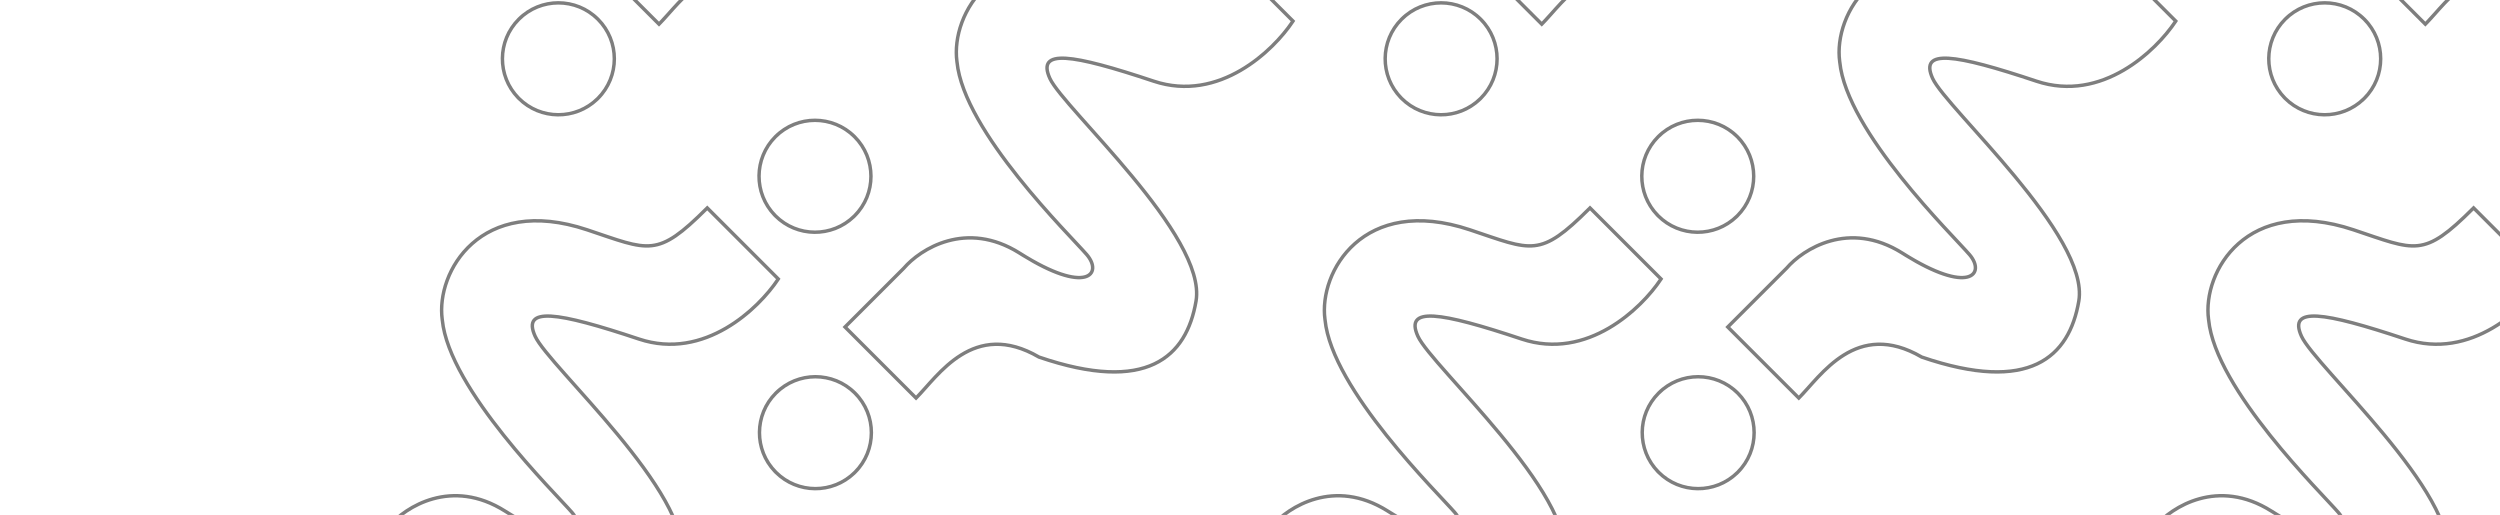 <svg width="1442" height="297" viewBox="0 0 1442 297" fill="none" xmlns="http://www.w3.org/2000/svg">
<g clip-path="url(#clip0_2734_1784)">
<path d="M149.916 374.786C162.91 361.792 183.978 361.792 196.972 374.786C209.967 387.78 209.968 408.849 196.973 421.843L196.358 422.444C183.322 434.835 162.706 434.635 149.915 421.843L149.316 421.229C136.924 408.193 137.124 387.577 149.916 374.786ZM659.09 374.786C672.084 361.792 693.152 361.792 706.146 374.786C719.141 387.78 719.142 408.849 706.147 421.843L705.532 422.444C692.496 434.836 671.88 434.635 659.089 421.843L658.489 421.229C646.097 408.193 646.298 387.577 659.09 374.786ZM1168.74 374.786C1181.74 361.792 1202.81 361.792 1215.8 374.786C1228.8 387.78 1228.8 408.849 1215.8 421.843L1215.19 422.444C1202.15 434.836 1181.53 434.635 1168.74 421.843L1168.14 421.229C1155.75 408.193 1155.95 387.577 1168.74 374.786ZM195.558 376.2C183.345 363.987 163.543 363.987 151.33 376.2C139.116 388.413 139.116 408.216 151.329 420.429C163.543 432.643 183.346 432.643 195.559 420.429C207.773 408.216 207.772 388.413 195.558 376.2ZM704.732 376.2C692.519 363.987 672.717 363.987 660.504 376.2C648.29 388.413 648.29 408.216 660.503 420.429C672.716 432.643 692.52 432.643 704.733 420.429C716.946 408.216 716.946 388.413 704.732 376.2ZM1214.39 376.2C1202.17 363.987 1182.37 363.987 1170.16 376.2C1157.94 388.413 1157.94 408.216 1170.16 420.429C1182.37 432.643 1202.17 432.643 1214.39 420.429C1226.6 408.216 1226.6 388.413 1214.39 376.2ZM450.192 160.778L449.746 161.458C444.162 169.967 433.42 181.902 419.281 190.132C405.124 198.373 387.492 202.933 368.239 196.514C344.577 188.625 327.767 183.947 317.879 183.365C315.419 183.22 313.444 183.333 311.928 183.687C310.411 184.041 309.429 184.617 308.84 185.337C307.692 186.74 307.633 189.264 309.592 193.572C310.518 195.61 312.6 198.566 315.609 202.308C318.6 206.027 322.444 210.449 326.831 215.402C335.595 225.297 346.51 237.295 356.971 249.926C367.432 262.555 377.478 275.861 384.509 288.391C391.514 300.877 395.644 312.794 393.974 322.575C391.188 338.903 383.976 352.661 369.389 359.548C354.86 366.409 333.28 366.315 302.069 355.646L301.974 355.614L301.888 355.563C292.565 350.125 284.376 348.12 277.158 348.311C269.939 348.502 263.611 350.89 258.014 354.363C252.41 357.841 247.554 362.399 243.295 366.903C241.166 369.154 239.195 371.382 237.351 373.454C235.515 375.518 233.797 377.435 232.198 379.035L231.491 379.743L189.107 337.358L223.665 302.8C228.51 297.161 237.682 290.009 249.574 286.727C261.53 283.427 276.2 284.051 291.892 293.979C301.5 300.058 309.256 303.809 315.325 305.857C321.418 307.913 325.709 308.217 328.443 307.544C329.795 307.212 330.731 306.651 331.341 305.98C331.945 305.315 332.282 304.485 332.348 303.512C332.483 301.525 331.476 298.919 329.202 296.266C324.577 290.87 306.712 272.981 289.686 251.625C281.149 240.918 272.767 229.275 266.268 217.776C259.781 206.297 255.125 194.883 254.117 184.639C252.111 170.525 257.746 152.088 271.677 139.761C285.679 127.371 307.931 121.255 338.93 131.59C347.997 134.614 354.972 137.136 360.857 138.788C366.727 140.435 371.386 141.177 375.784 140.692C384.56 139.724 392.629 133.836 407.233 119.232L407.94 118.525L450.192 160.778ZM959.366 160.778L958.92 161.458C953.336 169.967 942.594 181.902 928.455 190.132C914.298 198.373 896.665 202.934 877.413 196.515C853.751 188.626 836.942 183.947 827.054 183.365C824.594 183.22 822.618 183.333 821.101 183.687C819.585 184.041 818.603 184.617 818.013 185.337C816.866 186.74 816.808 189.264 818.766 193.572C819.693 195.61 821.774 198.566 824.783 202.308C827.774 206.027 831.619 210.449 836.006 215.402C844.77 225.297 855.684 237.296 866.145 249.927C876.606 262.556 886.652 275.861 893.682 288.391C900.688 300.877 904.817 312.794 903.148 322.575C900.362 338.903 893.15 352.661 878.563 359.548C864.033 366.409 842.454 366.315 811.243 355.646L811.148 355.614L811.061 355.563C801.739 350.125 793.551 348.121 786.333 348.311C779.114 348.502 772.785 350.89 767.188 354.363C761.583 357.841 756.728 362.4 752.469 366.904C750.34 369.155 748.369 371.382 746.526 373.454C744.689 375.518 742.971 377.436 741.372 379.036L740.665 379.743L698.281 337.358L732.839 302.8C737.684 297.161 746.856 290.01 758.748 286.728C770.704 283.428 785.374 284.052 801.066 293.98C810.674 300.059 818.43 303.809 824.499 305.857C830.592 307.913 834.883 308.218 837.617 307.545C838.969 307.213 839.905 306.651 840.514 305.98C841.119 305.315 841.456 304.485 841.522 303.512C841.657 301.525 840.65 298.919 838.376 296.266C833.751 290.87 815.886 272.981 798.86 251.625C790.323 240.918 781.941 229.276 775.442 217.777C768.955 206.298 764.299 194.884 763.291 184.64C761.285 170.526 766.92 152.088 780.85 139.761C794.853 127.371 817.104 121.255 848.103 131.59C857.171 134.614 864.146 137.136 870.031 138.788C875.901 140.435 880.56 141.177 884.958 140.692C893.734 139.724 901.803 133.836 916.407 119.232L917.114 118.525L959.366 160.778ZM1469.02 160.778L1468.57 161.458C1462.99 169.967 1452.25 181.902 1438.11 190.132C1423.95 198.373 1406.32 202.934 1387.07 196.515C1363.4 188.626 1346.6 183.947 1336.71 183.365C1334.25 183.22 1332.27 183.333 1330.75 183.687C1329.24 184.041 1328.26 184.617 1327.67 185.337C1326.52 186.74 1326.46 189.264 1328.42 193.572C1329.35 195.61 1331.43 198.566 1334.44 202.308C1337.43 206.027 1341.27 210.449 1345.66 215.402C1354.42 225.297 1365.34 237.296 1375.8 249.926C1386.26 262.555 1396.3 275.861 1403.34 288.391C1410.34 300.877 1414.47 312.794 1412.8 322.575C1410.02 338.903 1402.8 352.661 1388.22 359.548C1373.69 366.409 1352.11 366.315 1320.9 355.646L1320.8 355.614L1320.72 355.563C1311.39 350.125 1303.2 348.12 1295.99 348.311C1288.77 348.502 1282.44 350.89 1276.84 354.363C1271.24 357.841 1266.38 362.399 1262.12 366.903C1259.99 369.154 1258.02 371.382 1256.18 373.454C1254.34 375.518 1252.63 377.436 1251.03 379.036L1250.32 379.743L1207.93 337.358L1242.49 302.8C1247.34 297.161 1256.51 290.009 1268.4 286.727C1280.36 283.427 1295.03 284.051 1310.72 293.979C1320.33 300.058 1328.08 303.809 1334.15 305.857C1340.25 307.913 1344.54 308.217 1347.27 307.544C1348.62 307.212 1349.56 306.651 1350.17 305.98C1350.77 305.315 1351.11 304.485 1351.18 303.512C1351.31 301.525 1350.3 298.919 1348.03 296.266C1343.4 290.87 1325.54 272.981 1308.51 251.625C1299.98 240.918 1291.59 229.275 1285.1 217.776C1278.61 206.297 1273.95 194.883 1272.94 184.639C1270.94 170.525 1276.57 152.088 1290.5 139.761C1304.51 127.371 1326.76 121.255 1357.76 131.59C1366.82 134.614 1373.8 137.136 1379.68 138.788C1385.55 140.435 1390.21 141.177 1394.61 140.692C1403.39 139.724 1411.46 133.836 1426.06 119.232L1426.77 118.525L1469.02 160.778ZM407.938 121.352C393.825 135.397 385.416 141.642 376.003 142.68C371.228 143.207 366.277 142.387 360.316 140.713C354.37 139.044 347.29 136.486 338.297 133.488C307.845 123.335 286.374 129.426 273.002 141.259C259.778 152.961 254.346 170.376 256.014 183.752L256.099 184.386L256.102 184.408L256.104 184.43C257.07 194.272 261.573 205.405 268.01 216.792C274.437 228.165 282.749 239.717 291.25 250.379C308.3 271.765 325.891 289.33 330.721 294.964C333.173 297.826 334.529 300.933 334.345 303.648C334.251 305.026 333.757 306.295 332.82 307.326C331.888 308.35 330.571 309.082 328.92 309.488C325.647 310.292 320.926 309.857 314.685 307.751C308.42 305.637 300.517 301.803 290.823 295.669C275.632 286.058 261.547 285.498 250.105 288.656C238.624 291.825 229.768 298.751 225.153 304.135L225.129 304.165L191.935 337.358L231.484 376.907C232.838 375.507 234.289 373.888 235.858 372.125C237.695 370.06 239.687 367.807 241.842 365.529C246.149 360.974 251.141 356.275 256.959 352.665C262.785 349.049 269.456 346.513 277.106 346.311C284.734 346.11 293.257 348.23 302.806 353.783C333.784 364.358 354.718 364.263 368.535 357.74C382.309 351.236 389.277 338.209 392.003 322.238C393.549 313.177 389.731 301.787 382.763 289.37C375.821 276.997 365.867 263.8 355.431 251.202C344.998 238.605 334.121 226.648 325.334 216.727C320.946 211.773 317.074 207.322 314.051 203.562C311.046 199.826 308.814 196.694 307.771 194.4C305.79 190.042 305.337 186.46 307.291 184.071C308.252 182.896 309.695 182.155 311.471 181.74C313.247 181.325 315.435 181.217 317.997 181.368C328.198 181.969 345.265 186.747 368.872 194.618C387.435 200.807 404.466 196.442 418.275 188.404C431.73 180.572 442.06 169.283 447.623 161.037L407.938 121.352ZM917.112 121.352C902.999 135.397 894.59 141.642 885.177 142.68C880.402 143.207 875.452 142.387 869.491 140.713C863.545 139.044 856.464 136.486 847.471 133.488C817.019 123.335 795.548 129.426 782.176 141.259C768.952 152.961 763.521 170.376 765.189 183.752L765.273 184.386L765.276 184.408L765.279 184.43C766.245 194.272 770.747 205.406 777.183 216.793C783.611 228.166 791.923 239.717 800.424 250.379C817.474 271.765 835.065 289.331 839.894 294.965C842.347 297.827 843.703 300.933 843.518 303.648C843.425 305.026 842.931 306.296 841.994 307.327C841.062 308.351 839.745 309.082 838.095 309.488C834.822 310.292 830.1 309.857 823.859 307.751C817.985 305.77 810.672 302.276 801.794 296.793L799.286 295.226C784.366 286.042 770.542 285.547 759.279 288.656C747.798 291.825 738.943 298.752 734.328 304.136L734.303 304.165L701.109 337.358L740.658 376.907C742.012 375.507 743.463 373.888 745.032 372.125C746.869 370.06 748.861 367.807 751.015 365.529C755.323 360.974 760.315 356.275 766.133 352.665C771.959 349.049 778.63 346.514 786.28 346.312C793.908 346.111 802.431 348.231 811.98 353.784C842.958 364.359 863.893 364.263 877.71 357.74C891.483 351.236 898.451 338.209 901.177 322.238C902.723 313.177 898.905 301.787 891.937 289.37C884.995 276.997 875.04 263.801 864.605 251.203C854.172 238.606 843.296 226.648 834.509 216.727C830.12 211.773 826.248 207.322 823.224 203.562C820.22 199.826 817.988 196.694 816.945 194.4C814.964 190.042 814.511 186.461 816.466 184.072C817.427 182.897 818.869 182.155 820.645 181.74C822.421 181.325 824.608 181.217 827.171 181.368C837.372 181.969 854.44 186.747 878.047 194.618C896.61 200.806 913.64 196.442 927.449 188.404C940.904 180.571 951.234 169.283 956.797 161.037L917.112 121.352ZM1426.77 121.352C1412.65 135.397 1404.24 141.642 1394.83 142.68C1390.06 143.207 1385.11 142.387 1379.14 140.713C1373.2 139.044 1366.12 136.486 1357.12 133.488C1326.67 123.335 1305.2 129.427 1291.83 141.259C1278.61 152.961 1273.17 170.376 1274.84 183.752L1274.93 184.386L1274.93 184.408L1274.93 184.43C1275.9 194.272 1280.4 205.405 1286.84 216.792C1293.26 228.165 1301.58 239.717 1310.08 250.379C1327.13 271.765 1344.72 289.329 1349.55 294.964C1352 297.826 1353.36 300.933 1353.17 303.648C1353.08 305.026 1352.58 306.295 1351.65 307.326C1350.72 308.35 1349.4 309.082 1347.75 309.488C1344.47 310.292 1339.75 309.857 1333.51 307.751C1327.25 305.637 1319.35 301.803 1309.65 295.669C1294.46 286.058 1280.37 285.498 1268.93 288.656C1257.45 291.825 1248.6 298.751 1243.98 304.135L1243.96 304.165L1210.76 337.358L1250.31 376.907C1251.67 375.507 1253.12 373.888 1254.69 372.125C1256.52 370.06 1258.51 367.807 1260.67 365.529C1264.98 360.974 1269.97 356.275 1275.79 352.665C1281.61 349.049 1288.28 346.513 1295.93 346.311C1303.56 346.11 1312.08 348.23 1321.63 353.783C1352.61 364.358 1373.55 364.263 1387.36 357.74C1401.14 351.236 1408.1 338.209 1410.83 322.238C1412.38 313.177 1408.56 301.787 1401.59 289.37C1394.65 276.997 1384.69 263.801 1374.26 251.203C1363.82 238.606 1352.95 226.648 1344.16 216.727C1339.77 211.773 1335.9 207.322 1332.88 203.562C1329.87 199.826 1327.64 196.694 1326.6 194.4C1324.62 190.042 1324.16 186.46 1326.12 184.071C1327.08 182.896 1328.52 182.155 1330.3 181.74C1332.07 181.325 1334.26 181.217 1336.82 181.368C1347.02 181.969 1364.09 186.747 1387.7 194.618C1406.26 200.806 1423.29 196.442 1437.1 188.404C1450.56 180.572 1460.89 169.283 1466.45 161.037L1426.77 121.352ZM446.805 226.043C459.799 213.049 480.868 213.049 493.862 226.043C506.856 239.038 506.856 260.106 493.862 273.101L493.247 273.702C480.211 286.093 459.595 285.893 446.804 273.101L446.205 272.487C433.813 259.451 434.013 238.835 446.805 226.043ZM955.978 226.043C968.973 213.049 990.04 213.05 1003.03 226.043C1016.03 239.038 1016.03 260.106 1003.04 273.101L1002.42 273.702C989.385 286.093 968.769 285.893 955.977 273.101L955.378 272.487C942.986 259.451 943.187 238.835 955.978 226.043ZM1465.63 226.043C1478.63 213.049 1499.69 213.049 1512.69 226.043C1525.68 239.038 1525.68 260.106 1512.69 273.101L1512.08 273.702C1499.04 286.093 1478.42 285.893 1465.63 273.101L1465.03 272.487C1452.64 259.451 1452.84 238.835 1465.63 226.043ZM492.447 227.458C480.234 215.245 460.432 215.244 448.219 227.458C436.005 239.671 436.005 259.473 448.218 271.687C460.431 283.901 480.234 283.901 492.448 271.687C504.661 259.473 504.661 239.671 492.447 227.458ZM1001.62 227.458C989.407 215.245 969.606 215.245 957.392 227.458C945.179 239.671 945.178 259.473 957.391 271.687C969.605 283.901 989.408 283.901 1001.62 271.687C1013.84 259.473 1013.83 239.671 1001.62 227.458ZM1511.28 227.458C1499.06 215.245 1479.26 215.245 1467.05 227.458C1454.83 239.671 1454.83 259.473 1467.05 271.687C1479.26 283.901 1499.06 283.901 1511.28 271.687C1523.49 259.473 1523.49 239.671 1511.28 227.458ZM747.081 12.036L746.635 12.715C741.051 21.225 730.309 33.16 716.17 41.39C702.013 49.631 684.38 54.192 665.128 47.773C641.465 39.884 624.656 35.205 614.767 34.623C612.308 34.478 610.333 34.592 608.816 34.946C607.3 35.3 606.318 35.876 605.728 36.596C604.581 37.998 604.522 40.522 606.48 44.83C607.407 46.868 609.488 49.823 612.498 53.566C615.489 57.285 619.333 61.707 623.72 66.66C632.484 76.555 643.398 88.554 653.86 101.185C664.32 113.814 674.366 127.119 681.397 139.649C688.403 152.135 692.531 164.051 690.862 173.833C688.076 190.161 680.864 203.919 666.278 210.806C651.748 217.666 630.168 217.573 598.957 206.904L598.863 206.872L598.776 206.821C589.454 201.382 581.265 199.378 574.047 199.569C566.827 199.76 560.499 202.148 554.902 205.622C549.297 209.1 544.443 213.658 540.183 218.162C538.054 220.413 536.083 222.64 534.24 224.711C532.403 226.776 530.686 228.694 529.087 230.293L528.38 231L485.996 188.616L520.554 154.058C525.399 148.419 534.57 141.268 546.462 137.986C558.418 134.686 573.089 135.309 588.781 145.238C598.389 151.317 606.145 155.067 612.214 157.115C618.307 159.17 622.598 159.475 625.332 158.803C626.684 158.471 627.62 157.908 628.229 157.238C628.834 156.573 629.171 155.743 629.237 154.77C629.372 152.783 628.364 150.178 626.091 147.525C621.466 142.129 603.601 124.239 586.575 102.883C578.038 92.175 569.655 80.534 563.156 69.035C556.669 57.556 552.013 46.142 551.005 35.898C548.999 21.784 554.634 3.346 568.564 -8.981C582.566 -21.371 604.819 -27.487 635.818 -17.152C644.886 -14.129 651.861 -11.606 657.746 -9.955C663.616 -8.307 668.275 -7.565 672.673 -8.05C681.449 -9.019 689.518 -14.906 704.122 -29.51L704.829 -30.217L747.081 12.036ZM1256.25 12.036L1255.81 12.715C1250.22 21.225 1239.48 33.16 1225.34 41.39C1211.19 49.631 1193.55 54.192 1174.3 47.773C1150.64 39.884 1133.83 35.205 1123.94 34.623C1121.48 34.478 1119.51 34.592 1117.99 34.946C1116.47 35.3 1115.49 35.876 1114.9 36.596C1113.76 37.998 1113.7 40.522 1115.65 44.83C1116.58 46.868 1118.66 49.823 1121.67 53.566C1124.66 57.285 1128.51 61.707 1132.89 66.66C1141.66 76.555 1152.57 88.554 1163.03 101.185C1173.49 113.814 1183.54 127.119 1190.57 139.649C1197.58 152.135 1201.71 164.051 1200.04 173.833C1197.25 190.161 1190.04 203.919 1175.45 210.806C1160.92 217.666 1139.34 217.573 1108.13 206.904L1108.04 206.872L1107.95 206.821C1098.63 201.382 1090.44 199.378 1083.22 199.569C1076 199.76 1069.67 202.148 1064.08 205.622C1058.47 209.1 1053.62 213.658 1049.36 218.162C1047.23 220.413 1045.26 222.64 1043.41 224.711C1041.58 226.776 1039.86 228.694 1038.26 230.293L1037.55 231L995.17 188.616L1029.73 154.058C1034.57 148.419 1043.74 141.268 1055.64 137.986C1067.59 134.686 1082.26 135.309 1097.95 145.238C1107.56 151.317 1115.32 155.067 1121.39 157.115C1127.48 159.171 1131.77 159.475 1134.51 158.803C1135.86 158.471 1136.79 157.908 1137.4 157.238C1138.01 156.573 1138.34 155.743 1138.41 154.77C1138.55 152.783 1137.54 150.178 1135.26 147.525C1130.64 142.129 1112.77 124.239 1095.75 102.883C1087.21 92.176 1078.83 80.534 1072.33 69.035C1065.84 57.556 1061.19 46.142 1060.18 35.898C1058.17 21.784 1063.81 3.346 1077.74 -8.981C1091.74 -21.371 1113.99 -27.487 1144.99 -17.152C1154.06 -14.129 1161.03 -11.606 1166.92 -9.955C1172.79 -8.307 1177.45 -7.565 1181.85 -8.05C1190.62 -9.019 1198.69 -14.906 1213.3 -29.51L1214 -30.217L1256.25 12.036ZM1765.91 12.036L1765.46 12.715C1759.88 21.225 1749.14 33.16 1735 41.39C1720.84 49.631 1703.21 54.192 1683.95 47.773C1660.29 39.884 1643.48 35.205 1633.59 34.623C1631.13 34.478 1629.16 34.591 1627.64 34.945C1626.13 35.299 1625.14 35.875 1624.56 36.595C1623.41 37.997 1623.35 40.522 1625.31 44.83C1626.23 46.868 1628.32 49.823 1631.33 53.566C1634.32 57.285 1638.16 61.707 1642.55 66.66C1651.31 76.555 1662.23 88.553 1672.69 101.184C1683.15 113.813 1693.19 127.118 1700.22 139.649C1707.23 152.135 1711.36 164.051 1709.69 173.833C1706.9 190.161 1699.69 203.919 1685.11 210.806C1670.58 217.666 1649 217.573 1617.78 206.904L1617.69 206.872L1617.6 206.821C1608.28 201.382 1600.09 199.378 1592.87 199.569C1585.65 199.76 1579.33 202.147 1573.73 205.621C1568.13 209.099 1563.27 213.657 1559.01 218.161C1556.88 220.412 1554.91 222.64 1553.07 224.711C1551.23 226.776 1549.51 228.694 1547.91 230.293L1547.21 231L1504.82 188.616L1539.38 154.058C1544.23 148.419 1553.4 141.267 1565.29 137.985C1577.25 134.685 1591.92 135.309 1607.61 145.237C1617.22 151.316 1624.97 155.067 1631.04 157.115C1637.13 159.171 1641.42 159.474 1644.16 158.802C1645.51 158.47 1646.45 157.908 1647.06 157.238C1647.66 156.573 1648 155.743 1648.06 154.77C1648.2 152.783 1647.19 150.177 1644.92 147.524C1640.29 142.128 1622.43 124.239 1605.4 102.883C1596.87 92.175 1588.48 80.533 1581.98 69.034C1575.5 57.555 1570.84 46.141 1569.83 35.897C1567.83 21.783 1573.46 3.346 1587.39 -8.981C1601.39 -21.371 1623.65 -27.487 1654.65 -17.152C1663.71 -14.129 1670.69 -11.606 1676.57 -9.955C1682.44 -8.307 1687.1 -7.565 1691.5 -8.05C1700.28 -9.019 1708.34 -14.906 1722.95 -29.51L1723.66 -30.217L1765.91 12.036ZM704.827 -27.39C690.714 -13.345 682.305 -7.101 672.891 -6.062C668.116 -5.535 663.166 -6.356 657.205 -8.029C651.259 -9.698 644.179 -12.256 635.185 -15.254C604.734 -25.407 583.263 -19.316 569.89 -7.483C556.667 4.219 551.235 21.634 552.903 35.01L552.988 35.644L552.991 35.666L552.993 35.688C553.959 45.529 558.462 56.663 564.898 68.051C571.326 79.424 579.638 90.975 588.138 101.637C605.189 123.023 622.779 140.589 627.609 146.223C630.062 149.085 631.418 152.191 631.233 154.906C631.14 156.284 630.646 157.554 629.709 158.584C628.777 159.609 627.459 160.34 625.808 160.746C622.536 161.55 617.815 161.115 611.574 159.009C605.7 157.027 598.387 153.534 589.509 148.051L587.001 146.484C572.081 137.299 558.257 136.805 546.994 139.914C535.513 143.083 526.657 150.01 522.042 155.394L522.017 155.422L488.824 188.616L528.373 228.165C529.727 226.765 531.178 225.145 532.747 223.382C534.584 221.318 536.576 219.065 538.73 216.787C543.038 212.232 548.03 207.533 553.847 203.922C559.673 200.307 566.344 197.772 573.994 197.57C581.622 197.368 590.146 199.488 599.695 205.042C630.672 215.617 651.607 215.521 665.424 208.998C679.197 202.494 686.166 189.468 688.891 173.497C690.438 164.436 686.62 153.045 679.652 140.627C672.71 128.255 662.755 115.059 652.32 102.46C641.886 89.863 631.009 77.906 622.222 67.985C617.834 63.031 613.963 58.579 610.939 54.82C607.935 51.084 605.703 47.952 604.66 45.658C602.679 41.3 602.225 37.718 604.18 35.33C605.141 34.154 606.584 33.413 608.36 32.998C610.136 32.583 612.323 32.475 614.886 32.626C625.086 33.227 642.154 38.005 665.761 45.876C684.324 52.064 701.355 47.7 715.164 39.662C728.619 31.829 738.949 20.541 744.512 12.294L704.827 -27.39ZM1214 -27.39C1199.89 -13.345 1191.48 -7.101 1182.07 -6.062C1177.29 -5.535 1172.34 -6.356 1166.38 -8.029C1160.43 -9.698 1153.35 -12.256 1144.36 -15.254C1113.91 -25.407 1092.44 -19.316 1079.06 -7.483C1065.84 4.219 1060.41 21.634 1062.08 35.01L1062.16 35.644L1062.16 35.666L1062.17 35.688C1063.13 45.529 1067.64 56.663 1074.07 68.051C1080.5 79.424 1088.81 90.975 1097.31 101.637C1114.36 123.023 1131.95 140.589 1136.78 146.223C1139.24 149.085 1140.59 152.191 1140.41 154.906C1140.31 156.284 1139.82 157.554 1138.88 158.584C1137.95 159.609 1136.63 160.34 1134.98 160.746C1131.71 161.55 1126.99 161.115 1120.75 159.009C1114.87 157.027 1107.56 153.534 1098.68 148.051L1096.17 146.484C1081.25 137.3 1067.43 136.805 1056.17 139.914C1044.69 143.083 1035.83 150.01 1031.22 155.394L1031.19 155.422L997.998 188.616L1037.55 228.165C1038.9 226.765 1040.35 225.145 1041.92 223.382C1043.76 221.318 1045.75 219.065 1047.9 216.787C1052.21 212.232 1057.2 207.533 1063.02 203.922C1068.85 200.306 1075.52 197.772 1083.17 197.57C1090.8 197.368 1099.32 199.488 1108.87 205.042C1139.85 215.617 1160.78 215.521 1174.6 208.998C1188.37 202.494 1195.34 189.468 1198.07 173.497C1199.61 164.436 1195.79 153.045 1188.83 140.627C1181.88 128.255 1171.93 115.059 1161.49 102.46C1151.06 89.863 1140.18 77.906 1131.4 67.985C1127.01 63.031 1123.14 58.579 1120.11 54.82C1117.11 51.084 1114.88 47.952 1113.83 45.658C1111.85 41.3 1111.4 37.718 1113.35 35.33C1114.31 34.154 1115.76 33.413 1117.53 32.998C1119.31 32.583 1121.5 32.475 1124.06 32.626C1134.26 33.227 1151.33 38.005 1174.93 45.876C1193.5 52.064 1210.53 47.7 1224.34 39.662C1237.79 31.829 1248.12 20.541 1253.69 12.294L1214 -27.39ZM1723.65 -27.39C1709.54 -13.345 1701.13 -7.101 1691.72 -6.062C1686.94 -5.535 1681.99 -6.356 1676.03 -8.029C1670.09 -9.698 1663.01 -12.256 1654.01 -15.254C1623.56 -25.407 1602.09 -19.316 1588.72 -7.483C1575.49 4.219 1570.06 21.634 1571.73 35.01L1571.82 35.644L1571.82 35.666L1571.82 35.688C1572.79 45.529 1577.29 56.663 1583.73 68.05C1590.15 79.423 1598.46 90.975 1606.97 101.637C1624.02 123.023 1641.61 140.587 1646.44 146.222C1648.89 149.084 1650.24 152.191 1650.06 154.906C1649.97 156.284 1649.47 157.553 1648.54 158.583C1647.6 159.608 1646.29 160.34 1644.64 160.746C1641.36 161.55 1636.64 161.115 1630.4 159.009C1624.14 156.895 1616.23 153.061 1606.54 146.927C1591.35 137.316 1577.26 136.756 1565.82 139.914C1554.34 143.083 1545.48 150.009 1540.87 155.393L1540.84 155.422L1507.65 188.616L1547.2 228.165C1548.55 226.765 1550.01 225.145 1551.57 223.382C1553.41 221.318 1555.4 219.065 1557.56 216.787C1561.86 212.232 1566.86 207.533 1572.67 203.922C1578.5 200.306 1585.17 197.771 1592.82 197.569C1600.45 197.367 1608.97 199.487 1618.52 205.041C1649.5 215.616 1670.43 215.521 1684.25 208.998C1698.02 202.494 1704.99 189.467 1707.72 173.496C1709.26 164.435 1705.45 153.045 1698.48 140.627C1691.54 128.255 1681.58 115.059 1671.15 102.46C1660.71 89.863 1649.84 77.906 1641.05 67.985C1636.66 63.031 1632.79 58.579 1629.77 54.82C1626.76 51.084 1624.53 47.952 1623.49 45.658C1621.51 41.299 1621.05 37.717 1623.01 35.329C1623.97 34.153 1625.41 33.413 1627.19 32.998C1628.96 32.583 1631.15 32.475 1633.71 32.626C1643.91 33.227 1660.98 38.005 1684.59 45.876C1703.15 52.064 1720.18 47.7 1733.99 39.662C1747.45 31.829 1757.78 20.541 1763.34 12.294L1723.65 -27.39ZM446.558 78.143C459.553 65.149 480.62 65.149 493.615 78.143C506.61 91.138 506.61 112.206 493.616 125.201L493.001 125.8C479.965 138.192 459.349 137.992 446.557 125.201L445.958 124.585C433.566 111.549 433.767 90.934 446.558 78.143ZM955.733 78.143C968.728 65.149 989.795 65.149 1002.79 78.143C1015.78 91.138 1015.79 112.206 1002.79 125.201L1002.18 125.8C989.139 138.192 968.524 137.992 955.732 125.201L955.133 124.585C942.741 111.549 942.942 90.934 955.733 78.143ZM1465.39 78.143C1478.38 65.149 1499.45 65.149 1512.44 78.143C1525.44 91.138 1525.44 112.206 1512.44 125.201L1511.83 125.8C1498.79 138.192 1478.18 137.992 1465.39 125.201L1464.79 124.585C1452.4 111.549 1452.6 90.935 1465.39 78.143ZM492.201 79.557C479.987 67.344 460.186 67.344 447.972 79.557C435.759 91.771 435.758 111.573 447.971 123.787C460.185 136 479.988 136 492.202 123.787C504.415 111.573 504.414 91.771 492.201 79.557ZM1001.38 79.557C989.162 67.344 969.361 67.344 957.147 79.557C944.934 91.771 944.933 111.573 957.146 123.787C969.36 136 989.163 136 1001.38 123.787C1013.59 111.573 1013.59 91.771 1001.38 79.557ZM1511.03 79.557C1498.82 67.344 1479.01 67.344 1466.8 79.557C1454.59 91.771 1454.59 111.573 1466.8 123.787C1479.01 136 1498.82 136 1511.03 123.787C1523.24 111.573 1523.24 91.771 1511.03 79.557ZM298.542 10.389C311.536 -2.605 332.604 -2.605 345.598 10.389C358.593 23.384 358.594 44.452 345.599 57.447L344.984 58.046C331.948 70.438 311.332 70.238 298.541 57.447L297.941 56.831C285.55 43.795 285.751 23.181 298.542 10.389ZM807.716 10.389C820.71 -2.605 841.778 -2.605 854.772 10.389C867.767 23.384 867.768 44.452 854.773 57.447L854.158 58.046C841.122 70.438 820.506 70.238 807.715 57.447L807.115 56.831C794.724 43.795 794.924 23.181 807.716 10.389ZM1317.37 10.389C1330.36 -2.605 1351.43 -2.605 1364.43 10.389C1377.42 23.384 1377.42 44.452 1364.43 57.447L1363.81 58.046C1350.78 70.438 1330.16 70.238 1317.37 57.447L1316.77 56.831C1304.38 43.795 1304.58 23.181 1317.37 10.389ZM344.184 11.803C331.971 -0.41 312.169 -0.41 299.956 11.803C287.743 24.017 287.742 43.819 299.955 56.033C312.168 68.246 331.972 68.246 344.185 56.033C356.399 43.819 356.398 24.017 344.184 11.803ZM853.358 11.803C841.145 -0.41 821.343 -0.41 809.13 11.803C796.916 24.017 796.916 43.819 809.129 56.033C821.342 68.246 841.146 68.246 853.359 56.033C865.572 43.819 865.572 24.017 853.358 11.803ZM1363.01 11.803C1350.8 -0.41 1331 -0.41 1318.78 11.803C1306.57 24.017 1306.57 43.819 1318.78 56.033C1331 68.246 1350.8 68.246 1363.01 56.033C1375.23 43.819 1375.23 24.017 1363.01 11.803ZM598.817 -203.62L598.371 -202.939C592.787 -194.43 582.045 -182.496 567.906 -174.265C553.749 -166.024 536.117 -161.463 516.864 -167.882C493.202 -175.771 476.392 -180.449 466.504 -181.032C464.044 -181.177 462.069 -181.064 460.553 -180.709C459.036 -180.355 458.054 -179.779 457.465 -179.059C456.317 -177.657 456.259 -175.133 458.217 -170.826C459.143 -168.787 461.225 -165.831 464.234 -162.088C467.225 -158.369 471.069 -153.949 475.456 -148.996C484.22 -139.101 495.135 -127.101 505.596 -114.47C516.057 -101.841 526.103 -88.537 533.134 -76.006C540.139 -63.521 544.268 -51.604 542.599 -41.823C539.813 -25.495 532.601 -11.736 518.014 -4.849C503.485 2.011 481.905 1.919 450.694 -8.75L450.599 -8.784L450.513 -8.834C441.19 -14.272 433.001 -16.276 425.783 -16.085C418.564 -15.895 412.236 -13.507 406.639 -10.034C401.035 -6.555 396.179 -1.998 391.92 2.506C389.791 4.758 387.82 6.985 385.976 9.056C384.14 11.12 382.422 13.039 380.823 14.638L380.116 15.345L337.732 -27.039L372.29 -61.597C377.135 -67.236 386.307 -74.387 398.199 -77.669C410.155 -80.969 424.825 -80.346 440.517 -70.418C450.125 -64.339 457.881 -60.588 463.95 -58.541C470.043 -56.485 474.334 -56.18 477.068 -56.852C478.42 -57.184 479.356 -57.746 479.966 -58.416C480.57 -59.082 480.907 -59.912 480.973 -60.885C481.108 -62.872 480.101 -65.478 477.827 -68.13C473.202 -73.526 455.337 -91.416 438.311 -112.772C429.774 -123.48 421.392 -135.122 414.893 -146.621C408.406 -158.1 403.75 -169.513 402.742 -179.757C400.736 -193.871 406.371 -212.309 420.302 -224.636C434.304 -237.026 456.556 -243.142 487.555 -232.807C496.622 -229.784 503.597 -227.262 509.482 -225.61C515.352 -223.962 520.011 -223.219 524.409 -223.705C533.185 -224.673 541.254 -230.56 555.858 -245.165L556.565 -245.872L598.817 -203.62ZM1107.99 -203.62L1107.55 -202.939C1101.96 -194.43 1091.22 -182.496 1077.08 -174.265C1062.92 -166.024 1045.29 -161.463 1026.04 -167.882C1002.38 -175.771 985.567 -180.449 975.679 -181.032C973.219 -181.177 971.244 -181.064 969.727 -180.709C968.211 -180.355 967.229 -179.779 966.639 -179.059C965.492 -177.657 965.433 -175.133 967.391 -170.826C968.318 -168.787 970.399 -165.831 973.409 -162.088C976.4 -158.369 980.244 -153.949 984.631 -148.996C993.395 -139.101 1004.31 -127.101 1014.77 -114.47C1025.23 -101.841 1035.28 -88.537 1042.31 -76.006C1049.31 -63.521 1053.44 -51.604 1051.77 -41.823C1048.99 -25.495 1041.78 -11.736 1027.19 -4.849C1012.66 2.011 991.079 1.919 959.868 -8.75L959.774 -8.784L959.687 -8.834C950.365 -14.272 942.176 -16.276 934.958 -16.085C927.739 -15.895 921.41 -13.507 915.813 -10.034C910.209 -6.555 905.354 -1.998 901.095 2.506C898.966 4.758 896.994 6.985 895.151 9.056C893.314 11.12 891.597 13.039 889.998 14.638L889.291 15.345L846.907 -27.039L881.465 -61.597C886.31 -67.236 895.482 -74.387 907.374 -77.669C919.33 -80.969 934 -80.346 949.692 -70.418C959.3 -64.339 967.056 -60.588 973.125 -58.541C979.218 -56.485 983.509 -56.18 986.243 -56.852C987.595 -57.184 988.531 -57.746 989.14 -58.416C989.745 -59.082 990.082 -59.912 990.148 -60.885C990.283 -62.872 989.276 -65.478 987.002 -68.13C982.377 -73.526 964.512 -91.416 947.486 -112.772C938.949 -123.48 930.567 -135.122 924.068 -146.621C917.581 -158.1 912.925 -169.513 911.917 -179.757C909.911 -193.871 915.546 -212.309 929.476 -224.636C943.479 -237.026 965.731 -243.142 996.729 -232.807C1005.8 -229.784 1012.77 -227.262 1018.66 -225.61C1024.53 -223.962 1029.19 -223.219 1033.58 -223.705C1042.36 -224.673 1050.43 -230.56 1065.03 -245.165L1065.74 -245.872L1107.99 -203.62ZM1617.65 -203.62L1617.2 -202.939C1611.62 -194.43 1600.87 -182.496 1586.73 -174.265C1572.58 -166.024 1554.94 -161.463 1535.69 -167.882C1512.03 -175.771 1495.22 -180.449 1485.33 -181.032C1482.87 -181.177 1480.9 -181.064 1479.38 -180.709C1477.86 -180.355 1476.88 -179.779 1476.29 -179.059C1475.15 -177.657 1475.09 -175.133 1477.05 -170.826C1477.97 -168.787 1480.05 -165.831 1483.06 -162.088C1486.05 -158.369 1489.9 -153.949 1494.28 -148.996C1503.05 -139.101 1513.96 -127.101 1524.42 -114.47C1534.88 -101.841 1544.93 -88.537 1551.96 -76.006C1558.97 -63.521 1563.1 -51.604 1561.43 -41.823C1558.64 -25.494 1551.43 -11.736 1536.84 -4.849C1522.31 2.011 1500.73 1.919 1469.52 -8.75L1469.43 -8.784L1469.34 -8.834C1460.02 -14.272 1451.83 -16.276 1444.61 -16.085C1437.39 -15.895 1431.06 -13.507 1425.47 -10.034C1419.86 -6.555 1415.01 -1.998 1410.75 2.506C1408.62 4.758 1406.65 6.985 1404.81 9.056C1402.97 11.12 1401.25 13.039 1399.65 14.638L1398.94 15.345L1356.56 -27.039L1391.12 -61.597C1395.96 -67.236 1405.14 -74.387 1417.03 -77.669C1428.98 -80.969 1443.65 -80.346 1459.35 -70.418C1468.95 -64.338 1476.71 -60.588 1482.78 -58.541C1488.87 -56.485 1493.16 -56.18 1495.9 -56.852C1497.25 -57.184 1498.18 -57.746 1498.79 -58.416C1499.4 -59.082 1499.74 -59.912 1499.8 -60.885C1499.94 -62.872 1498.93 -65.478 1496.66 -68.13C1492.03 -73.526 1474.17 -91.416 1457.14 -112.771C1448.6 -123.479 1440.22 -135.122 1433.72 -146.621C1427.23 -158.1 1422.58 -169.513 1421.57 -179.757C1419.56 -193.871 1425.2 -212.309 1439.13 -224.636C1453.13 -237.026 1475.38 -243.142 1506.38 -232.807C1515.45 -229.784 1522.43 -227.262 1528.31 -225.61C1534.18 -223.962 1538.84 -223.219 1543.24 -223.705C1552.01 -224.673 1560.08 -230.56 1574.69 -245.165L1575.39 -245.872L1617.65 -203.62ZM556.563 -243.044C542.45 -229 534.041 -222.756 524.628 -221.717C519.853 -221.191 514.902 -222.011 508.941 -223.684C502.995 -225.353 495.915 -227.911 486.922 -230.91C456.47 -241.062 434.999 -234.97 421.627 -223.137C408.403 -211.436 402.972 -194.021 404.639 -180.645L404.724 -180.011L404.727 -179.99L404.729 -179.966C405.695 -170.125 410.198 -158.992 416.635 -147.604C423.062 -136.231 431.374 -124.681 439.875 -114.018C456.925 -92.632 474.516 -75.067 479.346 -69.432C481.798 -66.571 483.154 -63.465 482.97 -60.749C482.876 -59.371 482.382 -58.101 481.445 -57.071C480.513 -56.046 479.196 -55.316 477.545 -54.91C474.272 -54.105 469.551 -54.54 463.31 -56.646C457.436 -58.628 450.124 -62.121 441.245 -67.604L438.737 -69.171C423.817 -78.356 409.993 -78.85 398.73 -75.742C387.249 -72.573 378.393 -65.646 373.778 -60.261L373.754 -60.232L340.56 -27.039L380.109 12.51C381.463 11.11 382.914 9.49 384.483 7.727C386.32 5.663 388.313 3.41 390.467 1.132C394.774 -3.423 399.766 -8.122 405.584 -11.733C411.41 -15.349 418.081 -17.883 425.731 -18.085C433.359 -18.287 441.882 -16.167 451.431 -10.614C482.408 -0.039 503.343 -0.133 517.16 -6.657C530.934 -13.16 537.902 -26.187 540.628 -42.159C542.174 -51.219 538.356 -62.61 531.388 -75.028C524.446 -87.4 514.491 -100.596 504.056 -113.195C493.623 -125.792 482.746 -137.749 473.959 -147.669C469.571 -152.624 465.699 -157.076 462.676 -160.835C459.671 -164.572 457.439 -167.703 456.396 -169.998C454.415 -174.356 453.962 -177.937 455.916 -180.326C456.877 -181.501 458.32 -182.242 460.096 -182.657C461.872 -183.071 464.06 -183.18 466.622 -183.029C476.823 -182.428 493.89 -177.649 517.497 -169.779C536.06 -163.59 553.091 -167.955 566.9 -175.994C580.355 -183.826 590.685 -195.114 596.248 -203.361L556.563 -243.044ZM1065.74 -243.044C1051.62 -229 1043.22 -222.756 1033.8 -221.717C1029.03 -221.191 1024.08 -222.011 1018.12 -223.684C1012.17 -225.353 1005.09 -227.911 996.096 -230.91C965.645 -241.062 944.174 -234.97 930.802 -223.137C917.578 -211.436 912.146 -194.021 913.814 -180.645L913.899 -180.011L913.902 -179.99L913.904 -179.966C914.87 -170.125 919.373 -158.992 925.809 -147.604C932.237 -136.231 940.549 -124.681 949.05 -114.018C966.1 -92.632 983.691 -75.067 988.52 -69.432C990.973 -66.571 992.329 -63.465 992.144 -60.749C992.051 -59.371 991.557 -58.101 990.62 -57.071C989.688 -56.046 988.37 -55.316 986.72 -54.91C983.447 -54.105 978.726 -54.54 972.485 -56.646C966.611 -58.628 959.298 -62.121 950.42 -67.604L947.912 -69.171C932.992 -78.356 919.168 -78.85 907.905 -75.742C896.424 -72.573 887.568 -65.646 882.953 -60.261L882.929 -60.232L849.735 -27.039L889.284 12.51C890.638 11.11 892.089 9.49 893.658 7.727C895.495 5.663 897.487 3.41 899.641 1.132C903.949 -3.423 908.941 -8.122 914.759 -11.733C920.585 -15.349 927.256 -17.883 934.906 -18.085C942.534 -18.287 951.057 -16.167 960.606 -10.614C991.583 -0.039 1012.52 -0.133 1026.33 -6.657C1040.11 -13.16 1047.08 -26.187 1049.8 -42.159C1051.35 -51.219 1047.53 -62.61 1040.56 -75.028C1033.62 -87.4 1023.67 -100.596 1013.23 -113.195C1002.8 -125.792 991.921 -137.749 983.134 -147.669C978.745 -152.624 974.874 -157.076 971.85 -160.835C968.846 -164.572 966.614 -167.703 965.571 -169.998C963.59 -174.356 963.137 -177.937 965.091 -180.326C966.052 -181.501 967.495 -182.242 969.271 -182.657C971.047 -183.071 973.234 -183.18 975.797 -183.029C985.998 -182.428 1003.07 -177.649 1026.67 -169.779C1045.23 -163.59 1062.27 -167.955 1076.08 -175.994C1089.53 -183.826 1099.86 -195.114 1105.42 -203.361L1065.74 -243.044ZM1575.39 -243.044C1561.28 -229 1552.87 -222.756 1543.46 -221.717C1538.68 -221.191 1533.73 -222.011 1527.77 -223.684C1521.82 -225.353 1514.74 -227.911 1505.75 -230.91C1475.3 -241.062 1453.83 -234.97 1440.45 -223.137C1427.23 -211.436 1421.8 -194.021 1423.47 -180.645L1423.55 -180.011L1423.56 -179.99L1423.56 -179.966C1424.52 -170.125 1429.03 -158.992 1435.46 -147.604C1441.89 -136.231 1450.2 -124.681 1458.7 -114.018C1475.75 -92.632 1493.34 -75.067 1498.17 -69.432C1500.63 -66.57 1501.98 -63.465 1501.8 -60.749C1501.7 -59.371 1501.21 -58.101 1500.27 -57.071C1499.34 -56.046 1498.02 -55.316 1496.37 -54.91C1493.1 -54.105 1488.38 -54.54 1482.14 -56.646C1476.26 -58.628 1468.95 -62.121 1460.07 -67.604L1457.57 -69.171C1442.65 -78.356 1428.82 -78.85 1417.56 -75.742C1406.08 -72.573 1397.22 -65.646 1392.61 -60.261L1392.58 -60.232L1359.39 -27.039L1398.94 12.51C1400.29 11.11 1401.74 9.49 1403.31 7.727C1405.15 5.663 1407.14 3.41 1409.29 1.132C1413.6 -3.423 1418.59 -8.122 1424.41 -11.733C1430.24 -15.349 1436.91 -17.883 1444.56 -18.085C1452.19 -18.287 1460.71 -16.167 1470.26 -10.614C1501.24 -0.038 1522.17 -0.133 1535.99 -6.657C1549.76 -13.16 1556.73 -26.187 1559.46 -42.159C1561 -51.219 1557.18 -62.61 1550.22 -75.028C1543.27 -87.4 1533.32 -100.596 1522.88 -113.195C1512.45 -125.792 1501.57 -137.749 1492.79 -147.669C1488.4 -152.624 1484.53 -157.076 1481.5 -160.835C1478.5 -164.572 1476.27 -167.703 1475.22 -169.998C1473.24 -174.356 1472.79 -177.937 1474.74 -180.326C1475.71 -181.501 1477.15 -182.242 1478.92 -182.657C1480.7 -183.071 1482.89 -183.18 1485.45 -183.029C1495.65 -182.428 1512.72 -177.649 1536.33 -169.779C1554.89 -163.59 1571.92 -167.956 1585.73 -175.994C1599.18 -183.826 1609.51 -195.114 1615.08 -203.361L1575.39 -243.044ZM743.448 -70.599C756.443 -83.593 777.51 -83.593 790.505 -70.599C803.499 -57.605 803.5 -36.536 790.506 -23.541L789.89 -22.942C776.854 -10.55 756.239 -10.75 743.447 -23.541L742.847 -24.157C730.456 -37.193 730.657 -57.808 743.448 -70.599ZM1252.62 -70.599C1265.62 -83.593 1286.68 -83.593 1299.68 -70.599C1312.67 -57.605 1312.67 -36.536 1299.68 -23.541L1299.06 -22.942C1286.03 -10.55 1265.41 -10.75 1252.62 -23.541L1252.02 -24.156C1239.63 -37.192 1239.83 -57.807 1252.62 -70.599ZM1762.28 -70.599C1775.27 -83.593 1796.34 -83.593 1809.33 -70.599C1822.33 -57.605 1822.33 -36.536 1809.33 -23.541L1808.72 -22.942C1795.68 -10.55 1775.07 -10.75 1762.28 -23.541L1761.68 -24.156C1749.28 -37.192 1749.48 -57.807 1762.28 -70.599ZM789.091 -69.185C776.877 -81.398 757.076 -81.398 744.862 -69.185C732.649 -56.972 732.648 -37.169 744.861 -24.956C757.075 -12.742 776.878 -12.742 789.092 -24.956C801.305 -37.169 801.304 -56.972 789.091 -69.185ZM1298.26 -69.185C1286.05 -81.398 1266.25 -81.398 1254.04 -69.185C1241.82 -56.972 1241.82 -37.169 1254.03 -24.956C1266.25 -12.742 1286.05 -12.742 1298.27 -24.956C1310.48 -37.169 1310.48 -56.972 1298.26 -69.185ZM1807.92 -69.185C1795.71 -81.398 1775.9 -81.398 1763.69 -69.185C1751.48 -56.972 1751.48 -37.169 1763.69 -24.956C1775.9 -12.742 1795.71 -12.742 1807.92 -24.956C1820.13 -37.169 1820.13 -56.972 1807.92 -69.185ZM595.184 -286.254C608.179 -299.248 629.246 -299.248 642.241 -286.254C655.236 -273.26 655.236 -252.191 642.242 -239.197L641.627 -238.596C628.591 -226.205 607.975 -226.405 595.183 -239.197L594.584 -239.811C582.192 -252.847 582.393 -273.463 595.184 -286.254ZM1104.36 -286.254C1117.35 -299.248 1138.42 -299.248 1151.42 -286.254C1164.41 -273.26 1164.41 -252.191 1151.42 -239.197L1150.8 -238.596C1137.77 -226.205 1117.15 -226.405 1104.36 -239.197L1103.76 -239.811C1091.37 -252.847 1091.57 -273.463 1104.36 -286.254ZM1614.01 -286.254C1627.01 -299.249 1648.08 -299.249 1661.07 -286.254C1674.06 -273.26 1674.06 -252.191 1661.07 -239.197L1660.45 -238.596C1647.42 -226.205 1626.8 -226.405 1614.01 -239.197L1613.41 -239.811C1601.02 -252.847 1601.22 -273.463 1614.01 -286.254ZM640.827 -284.84C628.613 -297.053 608.812 -297.053 596.598 -284.84C584.385 -272.627 584.384 -252.824 596.597 -240.611C608.811 -228.397 628.614 -228.397 640.828 -240.611C653.041 -252.824 653.04 -272.627 640.827 -284.84ZM1150 -284.84C1137.79 -297.053 1117.99 -297.053 1105.77 -284.84C1093.56 -272.627 1093.56 -252.824 1105.77 -240.611C1117.99 -228.397 1137.79 -228.397 1150 -240.611C1162.22 -252.824 1162.22 -272.627 1150 -284.84ZM1659.66 -284.84C1647.44 -297.053 1627.64 -297.053 1615.43 -284.84C1603.21 -272.627 1603.21 -252.824 1615.43 -240.611C1627.64 -228.397 1647.44 -228.397 1659.66 -240.611C1671.87 -252.824 1671.87 -272.627 1659.66 -284.84Z" fill="#282828" fill-opacity="0.6"/>
</g>
<defs>
<clipPath id="clip0_2734_1784">
<rect width="1442" height="297" fill="white"/>
</clipPath>
</defs>
</svg>
